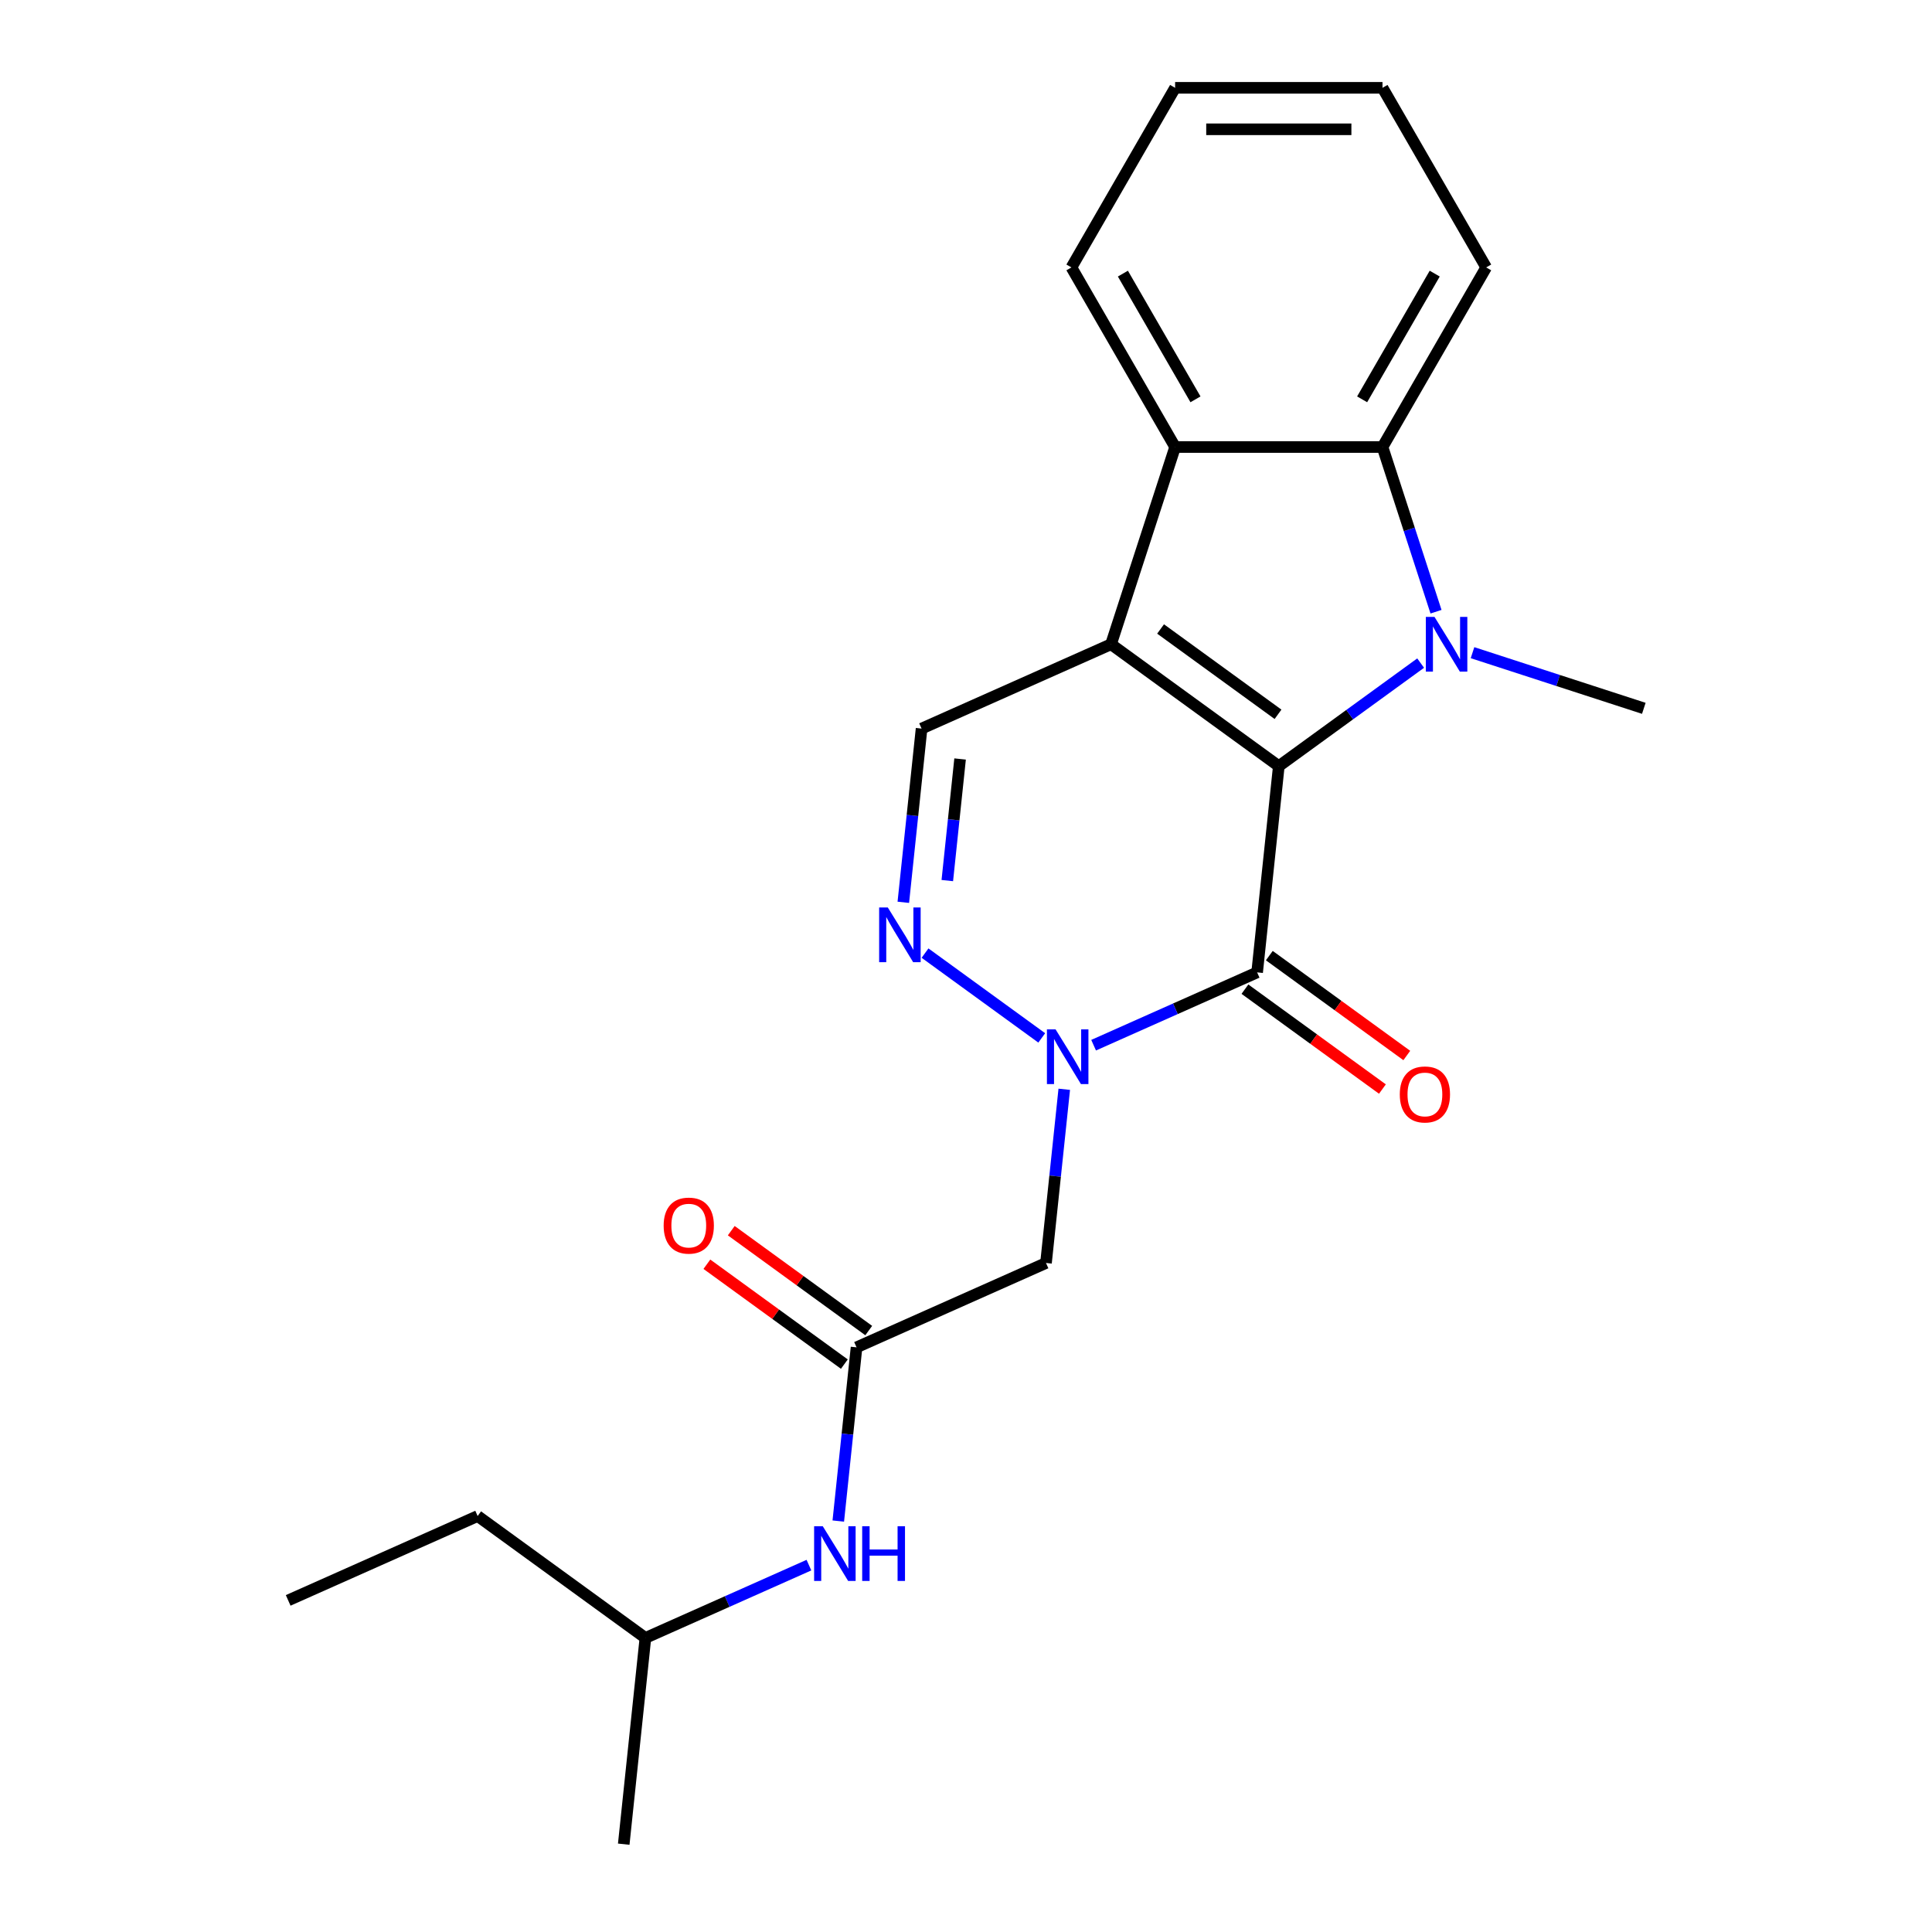 <?xml version='1.0' encoding='iso-8859-1'?>
<svg version='1.1' baseProfile='full'
              xmlns='http://www.w3.org/2000/svg'
                      xmlns:rdkit='http://www.rdkit.org/xml'
                      xmlns:xlink='http://www.w3.org/1999/xlink'
                  xml:space='preserve'
width='1000px' height='1000px' viewBox='0 0 1000 1000'>
<!-- END OF HEADER -->
<rect style='opacity:1.0;fill:#FFFFFF;stroke:none' width='1000' height='1000' x='0' y='0'> </rect>
<path class='bond-0' d='M 661.908,396.555 L 575.068,333.462' style='fill:none;fill-rule:evenodd;stroke:#000000;stroke-width:6px;stroke-linecap:butt;stroke-linejoin:miter;stroke-opacity:1' />
<path class='bond-0' d='M 661.501,369.723 L 600.712,325.558' style='fill:none;fill-rule:evenodd;stroke:#000000;stroke-width:6px;stroke-linecap:butt;stroke-linejoin:miter;stroke-opacity:1' />
<path class='bond-1' d='M 661.908,396.555 L 698.617,369.885' style='fill:none;fill-rule:evenodd;stroke:#000000;stroke-width:6px;stroke-linecap:butt;stroke-linejoin:miter;stroke-opacity:1' />
<path class='bond-1' d='M 698.617,369.885 L 735.325,343.215' style='fill:none;fill-rule:evenodd;stroke:#0000FF;stroke-width:6px;stroke-linecap:butt;stroke-linejoin:miter;stroke-opacity:1' />
<path class='bond-2' d='M 661.908,396.555 L 650.688,503.308' style='fill:none;fill-rule:evenodd;stroke:#000000;stroke-width:6px;stroke-linecap:butt;stroke-linejoin:miter;stroke-opacity:1' />
<path class='bond-5' d='M 575.068,333.462 L 608.238,231.375' style='fill:none;fill-rule:evenodd;stroke:#000000;stroke-width:6px;stroke-linecap:butt;stroke-linejoin:miter;stroke-opacity:1' />
<path class='bond-7' d='M 575.068,333.462 L 477.007,377.121' style='fill:none;fill-rule:evenodd;stroke:#000000;stroke-width:6px;stroke-linecap:butt;stroke-linejoin:miter;stroke-opacity:1' />
<path class='bond-6' d='M 743.276,316.618 L 729.427,273.996' style='fill:none;fill-rule:evenodd;stroke:#0000FF;stroke-width:6px;stroke-linecap:butt;stroke-linejoin:miter;stroke-opacity:1' />
<path class='bond-6' d='M 729.427,273.996 L 715.579,231.375' style='fill:none;fill-rule:evenodd;stroke:#000000;stroke-width:6px;stroke-linecap:butt;stroke-linejoin:miter;stroke-opacity:1' />
<path class='bond-13' d='M 762.172,337.823 L 806.504,352.228' style='fill:none;fill-rule:evenodd;stroke:#0000FF;stroke-width:6px;stroke-linecap:butt;stroke-linejoin:miter;stroke-opacity:1' />
<path class='bond-13' d='M 806.504,352.228 L 850.836,366.632' style='fill:none;fill-rule:evenodd;stroke:#000000;stroke-width:6px;stroke-linecap:butt;stroke-linejoin:miter;stroke-opacity:1' />
<path class='bond-3' d='M 650.688,503.308 L 608.369,522.15' style='fill:none;fill-rule:evenodd;stroke:#000000;stroke-width:6px;stroke-linecap:butt;stroke-linejoin:miter;stroke-opacity:1' />
<path class='bond-3' d='M 608.369,522.15 L 566.051,540.991' style='fill:none;fill-rule:evenodd;stroke:#0000FF;stroke-width:6px;stroke-linecap:butt;stroke-linejoin:miter;stroke-opacity:1' />
<path class='bond-10' d='M 644.379,511.992 L 679.957,537.842' style='fill:none;fill-rule:evenodd;stroke:#000000;stroke-width:6px;stroke-linecap:butt;stroke-linejoin:miter;stroke-opacity:1' />
<path class='bond-10' d='M 679.957,537.842 L 715.536,563.691' style='fill:none;fill-rule:evenodd;stroke:#FF0000;stroke-width:6px;stroke-linecap:butt;stroke-linejoin:miter;stroke-opacity:1' />
<path class='bond-10' d='M 656.997,494.624 L 692.576,520.473' style='fill:none;fill-rule:evenodd;stroke:#000000;stroke-width:6px;stroke-linecap:butt;stroke-linejoin:miter;stroke-opacity:1' />
<path class='bond-10' d='M 692.576,520.473 L 728.155,546.323' style='fill:none;fill-rule:evenodd;stroke:#FF0000;stroke-width:6px;stroke-linecap:butt;stroke-linejoin:miter;stroke-opacity:1' />
<path class='bond-4' d='M 539.204,537.215 L 478.795,493.326' style='fill:none;fill-rule:evenodd;stroke:#0000FF;stroke-width:6px;stroke-linecap:butt;stroke-linejoin:miter;stroke-opacity:1' />
<path class='bond-8' d='M 550.857,563.811 L 546.132,608.766' style='fill:none;fill-rule:evenodd;stroke:#0000FF;stroke-width:6px;stroke-linecap:butt;stroke-linejoin:miter;stroke-opacity:1' />
<path class='bond-8' d='M 546.132,608.766 L 541.407,653.721' style='fill:none;fill-rule:evenodd;stroke:#000000;stroke-width:6px;stroke-linecap:butt;stroke-linejoin:miter;stroke-opacity:1' />
<path class='bond-23' d='M 467.557,467.031 L 472.282,422.076' style='fill:none;fill-rule:evenodd;stroke:#0000FF;stroke-width:6px;stroke-linecap:butt;stroke-linejoin:miter;stroke-opacity:1' />
<path class='bond-23' d='M 472.282,422.076 L 477.007,377.121' style='fill:none;fill-rule:evenodd;stroke:#000000;stroke-width:6px;stroke-linecap:butt;stroke-linejoin:miter;stroke-opacity:1' />
<path class='bond-23' d='M 490.325,455.788 L 493.632,424.32' style='fill:none;fill-rule:evenodd;stroke:#0000FF;stroke-width:6px;stroke-linecap:butt;stroke-linejoin:miter;stroke-opacity:1' />
<path class='bond-23' d='M 493.632,424.32 L 496.94,392.852' style='fill:none;fill-rule:evenodd;stroke:#000000;stroke-width:6px;stroke-linecap:butt;stroke-linejoin:miter;stroke-opacity:1' />
<path class='bond-15' d='M 608.238,231.375 L 554.567,138.415' style='fill:none;fill-rule:evenodd;stroke:#000000;stroke-width:6px;stroke-linecap:butt;stroke-linejoin:miter;stroke-opacity:1' />
<path class='bond-15' d='M 618.779,206.696 L 581.21,141.624' style='fill:none;fill-rule:evenodd;stroke:#000000;stroke-width:6px;stroke-linecap:butt;stroke-linejoin:miter;stroke-opacity:1' />
<path class='bond-22' d='M 608.238,231.375 L 715.579,231.375' style='fill:none;fill-rule:evenodd;stroke:#000000;stroke-width:6px;stroke-linecap:butt;stroke-linejoin:miter;stroke-opacity:1' />
<path class='bond-14' d='M 715.579,231.375 L 769.249,138.415' style='fill:none;fill-rule:evenodd;stroke:#000000;stroke-width:6px;stroke-linecap:butt;stroke-linejoin:miter;stroke-opacity:1' />
<path class='bond-14' d='M 705.037,206.696 L 742.607,141.624' style='fill:none;fill-rule:evenodd;stroke:#000000;stroke-width:6px;stroke-linecap:butt;stroke-linejoin:miter;stroke-opacity:1' />
<path class='bond-9' d='M 541.407,653.721 L 443.346,697.38' style='fill:none;fill-rule:evenodd;stroke:#000000;stroke-width:6px;stroke-linecap:butt;stroke-linejoin:miter;stroke-opacity:1' />
<path class='bond-11' d='M 443.346,697.38 L 438.621,742.335' style='fill:none;fill-rule:evenodd;stroke:#000000;stroke-width:6px;stroke-linecap:butt;stroke-linejoin:miter;stroke-opacity:1' />
<path class='bond-11' d='M 438.621,742.335 L 433.896,787.29' style='fill:none;fill-rule:evenodd;stroke:#0000FF;stroke-width:6px;stroke-linecap:butt;stroke-linejoin:miter;stroke-opacity:1' />
<path class='bond-12' d='M 449.656,688.696 L 414.077,662.847' style='fill:none;fill-rule:evenodd;stroke:#000000;stroke-width:6px;stroke-linecap:butt;stroke-linejoin:miter;stroke-opacity:1' />
<path class='bond-12' d='M 414.077,662.847 L 378.498,636.997' style='fill:none;fill-rule:evenodd;stroke:#FF0000;stroke-width:6px;stroke-linecap:butt;stroke-linejoin:miter;stroke-opacity:1' />
<path class='bond-12' d='M 437.037,706.064 L 401.458,680.215' style='fill:none;fill-rule:evenodd;stroke:#000000;stroke-width:6px;stroke-linecap:butt;stroke-linejoin:miter;stroke-opacity:1' />
<path class='bond-12' d='M 401.458,680.215 L 365.88,654.365' style='fill:none;fill-rule:evenodd;stroke:#FF0000;stroke-width:6px;stroke-linecap:butt;stroke-linejoin:miter;stroke-opacity:1' />
<path class='bond-16' d='M 418.703,810.11 L 376.384,828.951' style='fill:none;fill-rule:evenodd;stroke:#0000FF;stroke-width:6px;stroke-linecap:butt;stroke-linejoin:miter;stroke-opacity:1' />
<path class='bond-16' d='M 376.384,828.951 L 334.065,847.793' style='fill:none;fill-rule:evenodd;stroke:#000000;stroke-width:6px;stroke-linecap:butt;stroke-linejoin:miter;stroke-opacity:1' />
<path class='bond-20' d='M 769.249,138.415 L 715.579,45.455' style='fill:none;fill-rule:evenodd;stroke:#000000;stroke-width:6px;stroke-linecap:butt;stroke-linejoin:miter;stroke-opacity:1' />
<path class='bond-19' d='M 554.567,138.415 L 608.238,45.455' style='fill:none;fill-rule:evenodd;stroke:#000000;stroke-width:6px;stroke-linecap:butt;stroke-linejoin:miter;stroke-opacity:1' />
<path class='bond-17' d='M 334.065,847.793 L 247.225,784.699' style='fill:none;fill-rule:evenodd;stroke:#000000;stroke-width:6px;stroke-linecap:butt;stroke-linejoin:miter;stroke-opacity:1' />
<path class='bond-18' d='M 334.065,847.793 L 322.845,954.545' style='fill:none;fill-rule:evenodd;stroke:#000000;stroke-width:6px;stroke-linecap:butt;stroke-linejoin:miter;stroke-opacity:1' />
<path class='bond-21' d='M 247.225,784.699 L 149.164,828.359' style='fill:none;fill-rule:evenodd;stroke:#000000;stroke-width:6px;stroke-linecap:butt;stroke-linejoin:miter;stroke-opacity:1' />
<path class='bond-24' d='M 608.238,45.455 L 715.579,45.455' style='fill:none;fill-rule:evenodd;stroke:#000000;stroke-width:6px;stroke-linecap:butt;stroke-linejoin:miter;stroke-opacity:1' />
<path class='bond-24' d='M 624.339,66.923 L 699.478,66.923' style='fill:none;fill-rule:evenodd;stroke:#000000;stroke-width:6px;stroke-linecap:butt;stroke-linejoin:miter;stroke-opacity:1' />
<path  class='atom-2' d='M 742.489 319.302
L 751.769 334.302
Q 752.689 335.782, 754.169 338.462
Q 755.649 341.142, 755.729 341.302
L 755.729 319.302
L 759.489 319.302
L 759.489 347.622
L 755.609 347.622
L 745.649 331.222
Q 744.489 329.302, 743.249 327.102
Q 742.049 324.902, 741.689 324.222
L 741.689 347.622
L 738.009 347.622
L 738.009 319.302
L 742.489 319.302
' fill='#0000FF'/>
<path  class='atom-4' d='M 546.367 532.808
L 555.647 547.808
Q 556.567 549.288, 558.047 551.968
Q 559.527 554.648, 559.607 554.808
L 559.607 532.808
L 563.367 532.808
L 563.367 561.128
L 559.487 561.128
L 549.527 544.728
Q 548.367 542.808, 547.127 540.608
Q 545.927 538.408, 545.567 537.728
L 545.567 561.128
L 541.887 561.128
L 541.887 532.808
L 546.367 532.808
' fill='#0000FF'/>
<path  class='atom-5' d='M 459.527 469.714
L 468.807 484.714
Q 469.727 486.194, 471.207 488.874
Q 472.687 491.554, 472.767 491.714
L 472.767 469.714
L 476.527 469.714
L 476.527 498.034
L 472.647 498.034
L 462.687 481.634
Q 461.527 479.714, 460.287 477.514
Q 459.087 475.314, 458.727 474.634
L 458.727 498.034
L 455.047 498.034
L 455.047 469.714
L 459.527 469.714
' fill='#0000FF'/>
<path  class='atom-11' d='M 724.529 566.482
Q 724.529 559.682, 727.889 555.882
Q 731.249 552.082, 737.529 552.082
Q 743.809 552.082, 747.169 555.882
Q 750.529 559.682, 750.529 566.482
Q 750.529 573.362, 747.129 577.282
Q 743.729 581.162, 737.529 581.162
Q 731.289 581.162, 727.889 577.282
Q 724.529 573.402, 724.529 566.482
M 737.529 577.962
Q 741.849 577.962, 744.169 575.082
Q 746.529 572.162, 746.529 566.482
Q 746.529 560.922, 744.169 558.122
Q 741.849 555.282, 737.529 555.282
Q 733.209 555.282, 730.849 558.082
Q 728.529 560.882, 728.529 566.482
Q 728.529 572.202, 730.849 575.082
Q 733.209 577.962, 737.529 577.962
' fill='#FF0000'/>
<path  class='atom-12' d='M 425.866 789.973
L 435.146 804.973
Q 436.066 806.453, 437.546 809.133
Q 439.026 811.813, 439.106 811.973
L 439.106 789.973
L 442.866 789.973
L 442.866 818.293
L 438.986 818.293
L 429.026 801.893
Q 427.866 799.973, 426.626 797.773
Q 425.426 795.573, 425.066 794.893
L 425.066 818.293
L 421.386 818.293
L 421.386 789.973
L 425.866 789.973
' fill='#0000FF'/>
<path  class='atom-12' d='M 446.266 789.973
L 450.106 789.973
L 450.106 802.013
L 464.586 802.013
L 464.586 789.973
L 468.426 789.973
L 468.426 818.293
L 464.586 818.293
L 464.586 805.213
L 450.106 805.213
L 450.106 818.293
L 446.266 818.293
L 446.266 789.973
' fill='#0000FF'/>
<path  class='atom-13' d='M 343.506 634.367
Q 343.506 627.567, 346.866 623.767
Q 350.226 619.967, 356.506 619.967
Q 362.786 619.967, 366.146 623.767
Q 369.506 627.567, 369.506 634.367
Q 369.506 641.247, 366.106 645.167
Q 362.706 649.047, 356.506 649.047
Q 350.266 649.047, 346.866 645.167
Q 343.506 641.287, 343.506 634.367
M 356.506 645.847
Q 360.826 645.847, 363.146 642.967
Q 365.506 640.047, 365.506 634.367
Q 365.506 628.807, 363.146 626.007
Q 360.826 623.167, 356.506 623.167
Q 352.186 623.167, 349.826 625.967
Q 347.506 628.767, 347.506 634.367
Q 347.506 640.087, 349.826 642.967
Q 352.186 645.847, 356.506 645.847
' fill='#FF0000'/>
</svg>
